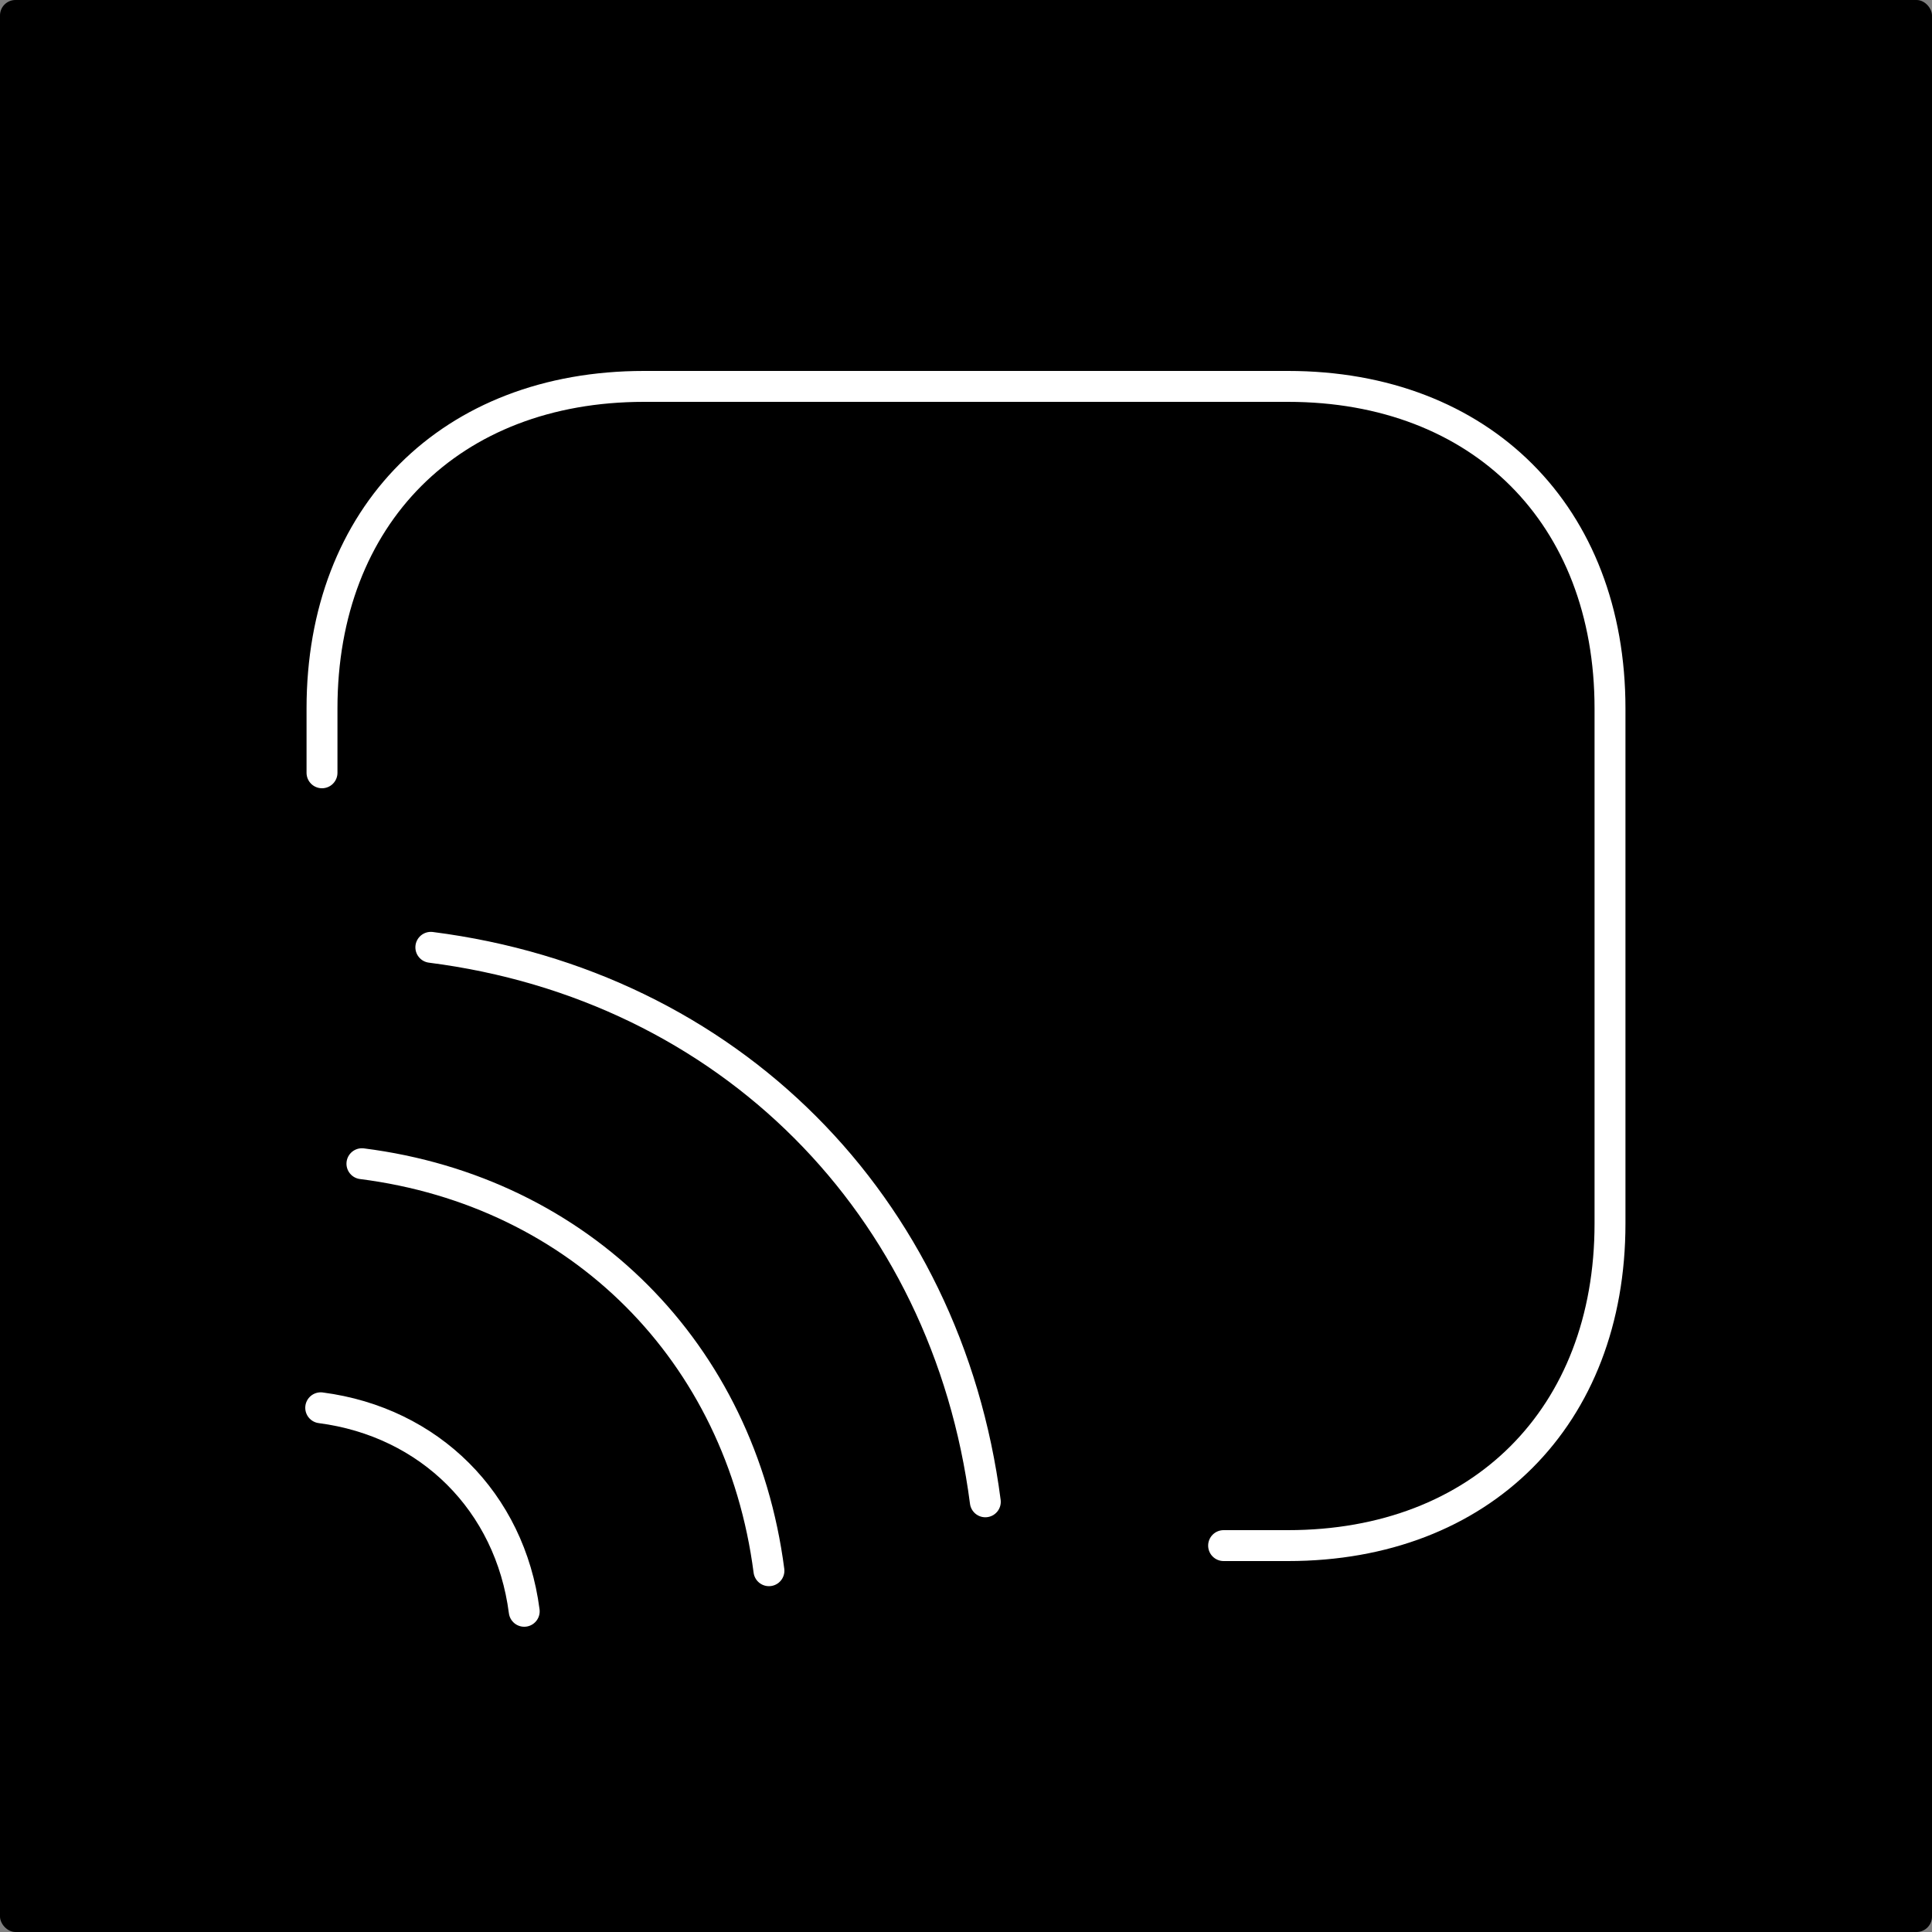 <svg width="500" height="500" viewBox="0 0 500 500" fill="none" xmlns="http://www.w3.org/2000/svg">
<rect x="0" y="0" width="500" height="500" fill="#808080" stroke="none"/>
<rect width="500" height="500" rx="4" fill="black"/>
<path d="M83.334 200V183.333C83.334 133.333 116.667 100 166.667 100H333.334C383.334 100 416.667 133.333 416.667 183.333V316.667C416.667 366.667 383.334 400 333.334 400H316.667" stroke="white" stroke-width="8" stroke-linecap="round" stroke-linejoin="round"/>
<path d="M111.5 245.167C188.5 255 245 311.667 255 388.667" stroke="white" stroke-width="8" stroke-linecap="round" stroke-linejoin="round"/>
<path d="M93.666 301.167C150.167 308.334 191.667 350 199 406.5" stroke="white" stroke-width="8" stroke-linecap="round" stroke-linejoin="round"/>
<path d="M83 364.334C111.167 368.001 132 388.667 135.667 417.001" stroke="white" stroke-width="8" stroke-linecap="round" stroke-linejoin="round"/>
</svg>
